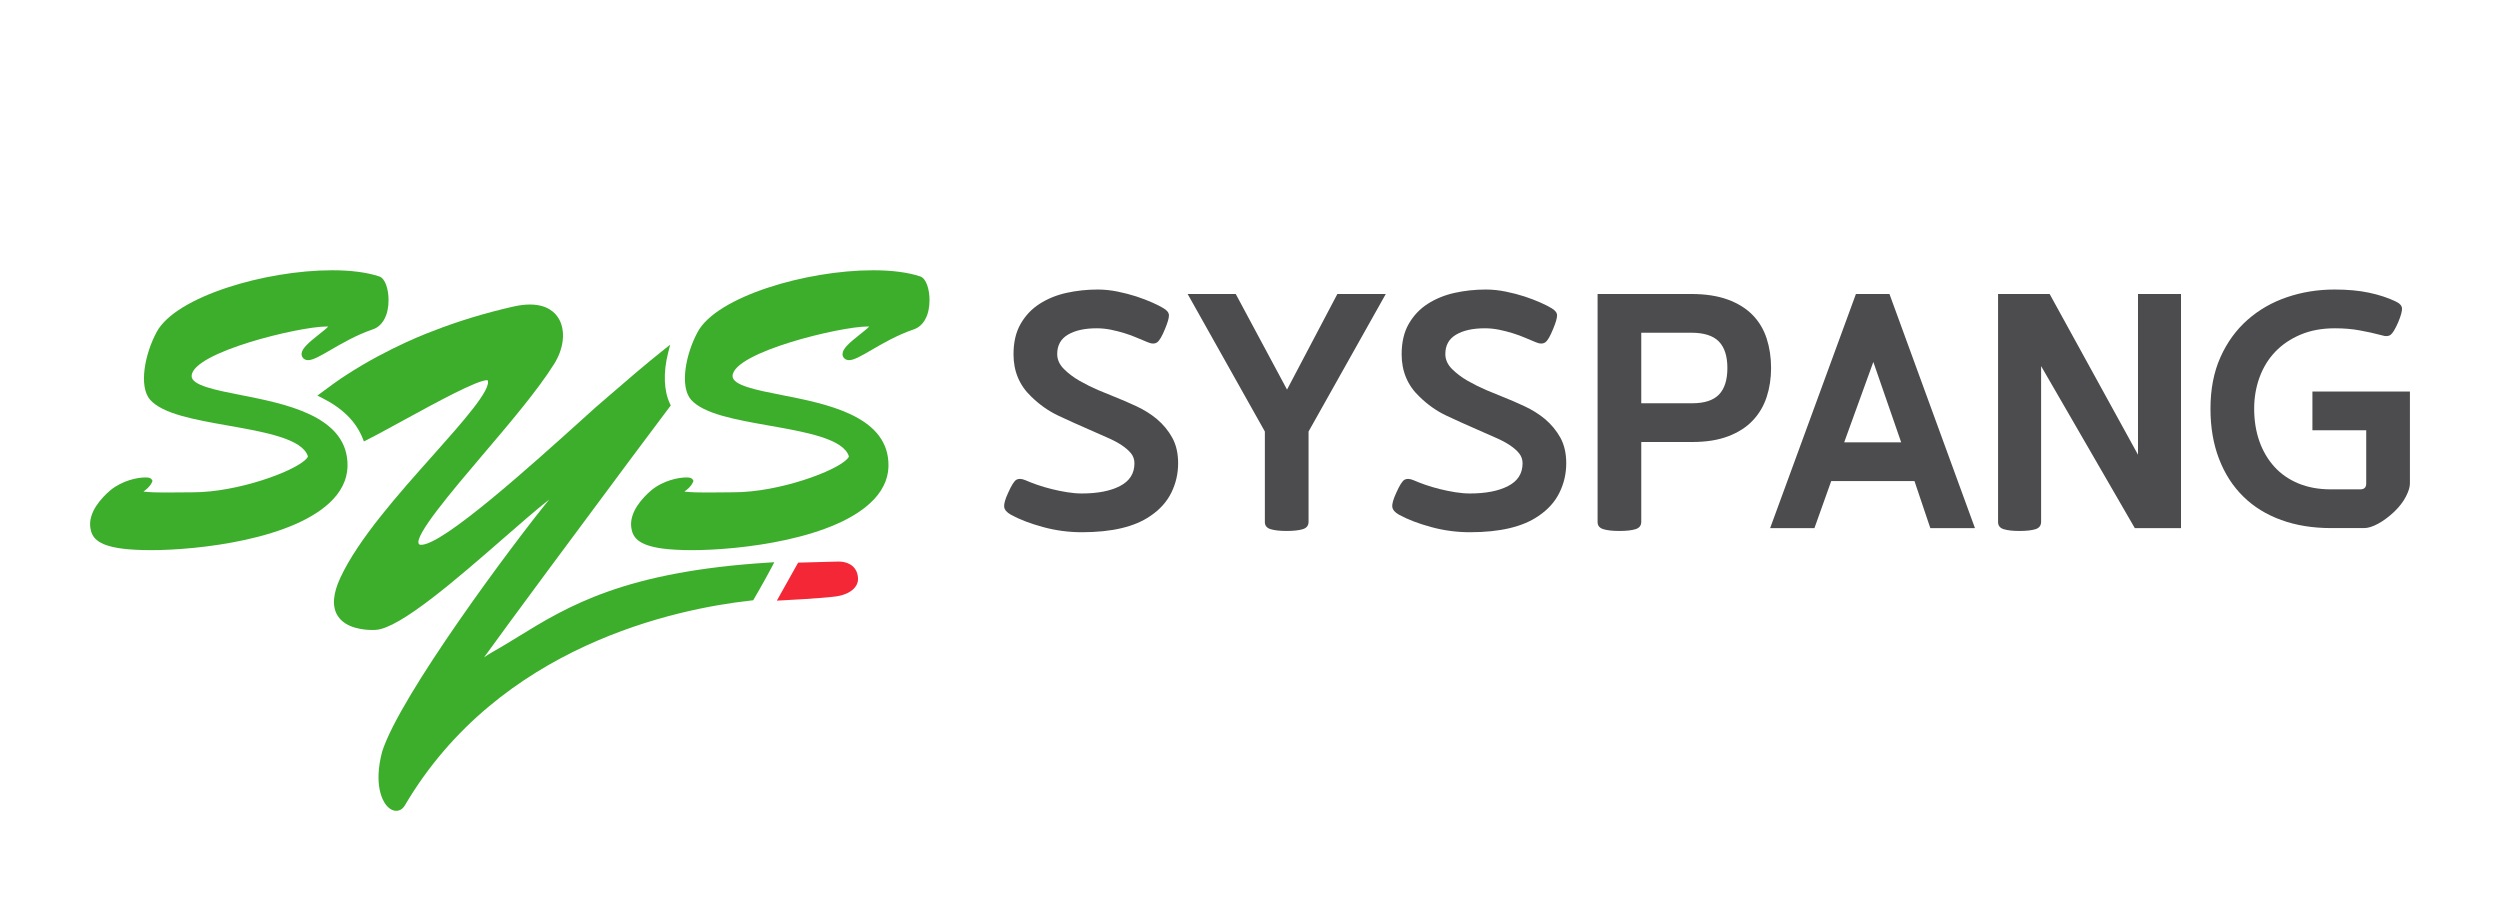 <?xml version="1.0" encoding="UTF-8"?>
<svg width="111px" height="40px" viewBox="0 0 111 40" version="1.1" xmlns="http://www.w3.org/2000/svg" xmlns:xlink="http://www.w3.org/1999/xlink">
    <title>01_로고 / 05_고객사 / 02_실고객사 / 씨스팡</title>
    <g id="01_로고-/-05_고객사-/-02_실고객사-/-씨스팡" stroke="none" stroke-width="1" fill="none" fill-rule="evenodd">
        <rect id="Rectangle" x="0" y="0" width="111" height="40"></rect>
        <g id="Group-25" transform="translate(4, 12)">
            <g id="Group">
                <path d="M18.989,16.28 C18.587,16.527 18.207,16.76 17.813,16.982 C17.724,17.03 17.607,17.108 17.491,17.188 C18.472,15.824 21.975,11.097 23.938,8.464 L25.782,6.001 L25.748,5.931 C25.473,5.353 25.443,4.55 25.663,3.67 L25.756,3.305 L25.461,3.538 C24.705,4.136 23.713,4.987 23.016,5.594 C22.815,5.762 22.612,5.937 22.422,6.107 L21.92,6.56 C19.585,8.665 15.677,12.189 14.702,12.189 C14.629,12.19 14.609,12.166 14.604,12.159 C14.333,11.842 16.109,9.755 17.404,8.23 C18.622,6.799 19.88,5.318 20.601,4.164 C21.029,3.49 21.119,2.712 20.829,2.183 C20.665,1.88 20.305,1.521 19.525,1.521 C19.306,1.521 19.064,1.551 18.805,1.609 C17.544,1.894 16.338,2.261 15.227,2.696 C15.208,2.703 13.312,3.387 11.352,4.664 C11.273,4.714 11.195,4.765 11.123,4.815 C10.944,4.936 10.661,5.141 10.26,5.44 L10.092,5.564 L10.278,5.657 C11.209,6.122 11.806,6.715 12.106,7.47 L12.158,7.6 L12.281,7.537 C12.415,7.469 12.556,7.396 12.709,7.314 L12.866,7.232 C13.189,7.058 13.543,6.865 13.91,6.664 C15.366,5.869 17.179,4.879 17.63,4.879 C17.638,4.879 17.644,4.879 17.649,4.88 C17.845,5.274 16.517,6.764 15.233,8.206 C13.674,9.955 11.908,11.937 11.11,13.655 C10.777,14.371 10.738,14.94 10.995,15.344 C11.354,15.91 12.188,15.971 12.53,15.971 C12.589,15.971 12.639,15.969 12.68,15.967 C13.761,15.906 16.317,13.676 18.372,11.885 C19.089,11.26 19.868,10.58 20.383,10.181 C18.73,12.204 13.755,18.888 12.965,21.38 C12.58,22.856 12.996,23.552 13.134,23.729 C13.268,23.904 13.431,24 13.595,24 C13.748,24 13.881,23.916 13.973,23.764 C18.16,16.643 26.062,15.033 29.266,14.673 L29.441,14.652 L29.474,14.597 C29.479,14.589 29.933,13.813 30.274,13.165 L30.38,12.963 L30.154,12.977 C23.716,13.374 21.205,14.918 18.989,16.28" id="Fill-1" fill="#3DAE2B"></path>
                <path d="M36.857,0.273 C36.308,0.092 35.605,0 34.763,0 C31.788,0 27.827,1.17 26.979,2.735 C26.44,3.726 26.173,5.16 26.682,5.747 C27.247,6.382 28.66,6.632 30.156,6.897 C31.774,7.183 33.447,7.479 33.692,8.263 C33.692,8.27 33.683,8.304 33.634,8.359 C33.131,8.924 30.567,9.857 28.59,9.857 C28.358,9.858 28.141,9.86 27.939,9.863 C27.724,9.865 27.525,9.867 27.34,9.867 C27.015,9.867 26.677,9.861 26.386,9.826 C26.514,9.735 26.674,9.607 26.759,9.426 L26.791,9.35 L26.753,9.289 C26.714,9.224 26.633,9.198 26.475,9.198 C26.153,9.198 25.46,9.319 24.913,9.773 C24.54,10.093 23.929,10.735 24.03,11.431 C24.087,11.824 24.295,12.209 25.43,12.357 C25.784,12.403 26.234,12.427 26.727,12.427 C28.795,12.427 33.15,11.953 34.817,10.158 C35.275,9.664 35.488,9.106 35.444,8.501 C35.32,6.447 32.664,5.924 30.725,5.543 C29.584,5.32 28.507,5.108 28.526,4.687 C28.575,3.638 33.305,2.497 34.516,2.497 C34.547,2.497 34.572,2.497 34.593,2.499 C34.505,2.592 34.322,2.737 34.18,2.849 C33.73,3.207 33.434,3.458 33.41,3.693 C33.402,3.766 33.423,3.836 33.468,3.89 C33.507,3.936 33.577,3.991 33.698,3.991 C33.918,3.991 34.244,3.802 34.695,3.539 C35.205,3.243 35.838,2.874 36.572,2.624 C37.012,2.475 37.274,1.985 37.271,1.312 C37.269,0.877 37.139,0.366 36.857,0.273" id="Fill-3" fill="#3DAE2B"></path>
                <path d="M11.426,8.501 C11.302,6.447 8.645,5.925 6.706,5.543 C5.566,5.32 4.489,5.108 4.508,4.687 C4.556,3.638 9.287,2.497 10.498,2.497 C10.529,2.497 10.554,2.497 10.575,2.499 C10.485,2.592 10.303,2.737 10.161,2.849 C9.712,3.207 9.416,3.458 9.391,3.693 C9.384,3.767 9.405,3.835 9.451,3.89 C9.488,3.936 9.558,3.991 9.679,3.991 C9.9,3.991 10.225,3.802 10.677,3.539 C11.187,3.243 11.82,2.874 12.553,2.624 C12.994,2.475 13.256,1.985 13.252,1.312 C13.251,0.877 13.12,0.366 12.837,0.273 C12.29,0.092 11.586,3.75895688e-05 10.745,3.75895688e-05 C7.769,3.75895688e-05 3.808,1.17 2.959,2.735 C2.422,3.726 2.155,5.159 2.663,5.747 C3.228,6.382 4.641,6.632 6.137,6.897 C7.755,7.183 9.429,7.479 9.672,8.263 C9.673,8.27 9.664,8.304 9.615,8.359 C9.113,8.924 6.548,9.858 4.572,9.858 C4.339,9.858 4.123,9.861 3.92,9.863 C3.705,9.865 3.507,9.867 3.322,9.867 C2.996,9.867 2.659,9.861 2.368,9.825 C2.495,9.735 2.655,9.607 2.741,9.426 L2.772,9.35 L2.736,9.289 C2.695,9.225 2.614,9.198 2.456,9.198 C2.134,9.198 1.442,9.319 0.895,9.773 C0.521,10.093 -0.09,10.734 0.011,11.431 C0.068,11.824 0.277,12.209 1.412,12.357 C1.766,12.403 2.215,12.427 2.709,12.427 C4.778,12.427 9.131,11.953 10.799,10.158 C11.257,9.664 11.469,9.105 11.426,8.501" id="Fill-5" fill="#3DAE2B"></path>
                <path d="M33.222,12.933 L31.437,12.981 L30.492,14.668 L30.724,14.656 C30.795,14.653 32.459,14.567 33.076,14.486 C33.712,14.41 34.121,14.081 34.095,13.671 C34.076,13.216 33.742,12.933 33.222,12.933" id="Fill-8" fill="#F32735"></path>
            </g>
            <g id="Group-2" transform="translate(40.583, 0.855)" fill="#4C4C4E">
                <path d="M3.453,10.776 C2.863,10.776 2.284,10.699 1.717,10.543 C1.15,10.388 0.679,10.207 0.304,10 C0.118,9.897 0.016,9.78 0.002,9.648 C-0.011,9.516 0.046,9.309 0.178,9.027 C0.327,8.689 0.452,8.494 0.551,8.442 C0.649,8.39 0.777,8.397 0.937,8.463 C1.087,8.529 1.262,8.597 1.463,8.668 C1.666,8.738 1.879,8.802 2.104,8.858 C2.328,8.914 2.558,8.961 2.792,8.999 C3.026,9.037 3.247,9.055 3.453,9.055 C4.155,9.055 4.72,8.945 5.146,8.724 C5.573,8.503 5.786,8.167 5.786,7.715 C5.786,7.546 5.735,7.398 5.632,7.271 C5.529,7.144 5.387,7.022 5.209,6.904 C5.032,6.787 4.816,6.674 4.563,6.566 C4.31,6.458 4.038,6.338 3.748,6.206 C3.27,5.999 2.818,5.795 2.391,5.593 C1.965,5.391 1.57,5.111 1.204,4.754 C0.679,4.255 0.417,3.63 0.417,2.877 C0.417,2.341 0.522,1.89 0.733,1.524 C0.944,1.157 1.225,0.86 1.576,0.635 C1.928,0.409 2.325,0.247 2.771,0.148 C3.217,0.05 3.678,0 4.155,0 C4.446,0 4.741,0.031 5.041,0.092 C5.341,0.153 5.619,0.226 5.878,0.31 C6.135,0.395 6.369,0.485 6.581,0.579 C6.791,0.672 6.957,0.757 7.079,0.832 C7.238,0.926 7.318,1.032 7.318,1.15 C7.318,1.268 7.263,1.463 7.15,1.735 C7.018,2.064 6.901,2.266 6.798,2.341 C6.695,2.417 6.554,2.417 6.377,2.341 C6.236,2.285 6.079,2.22 5.905,2.144 C5.733,2.069 5.548,2.001 5.351,1.94 C5.154,1.879 4.95,1.827 4.739,1.784 C4.528,1.742 4.32,1.721 4.114,1.721 C3.58,1.721 3.152,1.815 2.835,2.003 C2.516,2.191 2.357,2.478 2.357,2.864 C2.357,3.108 2.455,3.329 2.652,3.526 C2.848,3.724 3.083,3.9 3.354,4.056 C3.626,4.21 3.9,4.346 4.177,4.465 C4.453,4.582 4.676,4.674 4.845,4.739 C5.201,4.88 5.545,5.028 5.878,5.184 C6.21,5.339 6.507,5.525 6.77,5.741 C7.061,5.985 7.293,6.265 7.466,6.58 C7.639,6.895 7.726,7.274 7.726,7.715 C7.726,8.176 7.625,8.611 7.424,9.02 C7.222,9.429 6.91,9.775 6.489,10.057 C5.795,10.536 4.784,10.776 3.453,10.776" id="Fill-10"></path>
                <path d="M12.561,4.443 L14.796,0.198 L16.946,0.198 L13.517,6.305 L13.517,10.311 C13.517,10.48 13.43,10.59 13.257,10.642 C13.083,10.693 12.847,10.72 12.547,10.72 C12.247,10.72 12.011,10.693 11.837,10.642 C11.664,10.59 11.577,10.484 11.577,10.325 L11.577,6.305 L8.148,0.198 L10.284,0.198 L12.561,4.443 Z" id="Fill-12"></path>
                <path d="M20.686,10.776 C20.095,10.776 19.517,10.699 18.949,10.543 C18.383,10.388 17.912,10.207 17.537,10 C17.35,9.897 17.249,9.78 17.235,9.648 C17.221,9.516 17.279,9.309 17.41,9.027 C17.56,8.689 17.684,8.494 17.783,8.442 C17.881,8.39 18.01,8.397 18.17,8.463 C18.32,8.529 18.495,8.597 18.696,8.668 C18.898,8.738 19.111,8.802 19.336,8.858 C19.561,8.914 19.791,8.961 20.025,8.999 C20.259,9.037 20.479,9.055 20.686,9.055 C21.388,9.055 21.953,8.945 22.379,8.724 C22.806,8.503 23.019,8.167 23.019,7.715 C23.019,7.546 22.967,7.398 22.864,7.271 C22.761,7.144 22.62,7.022 22.442,6.904 C22.265,6.787 22.049,6.674 21.796,6.566 C21.543,6.458 21.271,6.338 20.98,6.206 C20.503,5.999 20.051,5.795 19.624,5.593 C19.197,5.391 18.803,5.111 18.437,4.754 C17.912,4.255 17.65,3.63 17.65,2.877 C17.65,2.341 17.755,1.89 17.966,1.524 C18.177,1.157 18.458,0.86 18.809,0.635 C19.161,0.409 19.559,0.247 20.004,0.148 C20.449,0.05 20.91,0 21.388,0 C21.678,0 21.974,0.031 22.274,0.092 C22.574,0.153 22.853,0.226 23.11,0.31 C23.368,0.395 23.602,0.485 23.813,0.579 C24.024,0.672 24.19,0.757 24.312,0.832 C24.471,0.926 24.551,1.032 24.551,1.15 C24.551,1.268 24.495,1.463 24.382,1.735 C24.251,2.064 24.135,2.266 24.032,2.341 C23.927,2.417 23.787,2.417 23.609,2.341 C23.469,2.285 23.312,2.22 23.138,2.144 C22.965,2.069 22.78,2.001 22.583,1.94 C22.387,1.879 22.183,1.827 21.972,1.784 C21.76,1.742 21.552,1.721 21.346,1.721 C20.812,1.721 20.386,1.815 20.068,2.003 C19.748,2.191 19.59,2.478 19.59,2.864 C19.59,3.108 19.688,3.329 19.884,3.526 C20.081,3.724 20.316,3.9 20.587,4.056 C20.859,4.21 21.133,4.346 21.409,4.465 C21.686,4.582 21.908,4.674 22.077,4.739 C22.434,4.88 22.777,5.028 23.11,5.184 C23.442,5.339 23.74,5.525 24.003,5.741 C24.293,5.985 24.524,6.265 24.699,6.58 C24.872,6.895 24.958,7.274 24.958,7.715 C24.958,8.176 24.858,8.611 24.656,9.02 C24.455,9.429 24.143,9.775 23.722,10.057 C23.028,10.536 22.016,10.776 20.686,10.776" id="Fill-14"></path>
                <path d="M30.552,5.05 C31.096,5.05 31.492,4.92 31.741,4.662 C31.989,4.403 32.113,4.011 32.113,3.484 C32.113,2.958 31.986,2.565 31.733,2.306 C31.48,2.048 31.073,1.918 30.51,1.918 L28.289,1.918 L28.289,5.05 L30.552,5.05 Z M28.289,10.311 C28.289,10.48 28.203,10.59 28.03,10.642 C27.856,10.694 27.619,10.72 27.319,10.72 C27.02,10.72 26.783,10.694 26.611,10.642 C26.436,10.59 26.35,10.484 26.35,10.325 L26.35,0.198 L30.497,0.198 C31.134,0.198 31.678,0.28 32.127,0.445 C32.577,0.609 32.944,0.837 33.23,1.128 C33.516,1.42 33.725,1.768 33.856,2.172 C33.987,2.577 34.053,3.014 34.053,3.484 C34.053,3.945 33.987,4.375 33.856,4.774 C33.725,5.174 33.518,5.522 33.237,5.818 C32.956,6.115 32.593,6.347 32.148,6.516 C31.703,6.686 31.17,6.77 30.552,6.77 L28.289,6.77 L28.289,10.311 Z" id="Fill-16"></path>
                <path d="M37.299,6.784 L39.829,6.784 L38.593,3.216 L37.299,6.784 Z M35.978,10.593 L34.011,10.593 L37.82,0.198 L39.309,0.198 L43.105,10.593 L41.123,10.593 L40.42,8.505 L36.723,8.505 L35.978,10.593 Z" id="Fill-18"></path>
                <path d="M44.131,0.198 L46.421,0.198 L50.344,7.335 L50.344,0.198 L52.254,0.198 L52.254,10.593 L50.202,10.593 L46.042,3.4 L46.042,10.311 C46.042,10.48 45.958,10.59 45.789,10.642 C45.62,10.693 45.386,10.72 45.086,10.72 C44.786,10.72 44.552,10.693 44.384,10.642 C44.215,10.59 44.131,10.484 44.131,10.325 L44.131,0.198 Z" id="Fill-20"></path>
                <path d="M62.417,8.618 C62.417,8.769 62.359,8.959 62.241,9.189 C62.124,9.42 61.948,9.648 61.715,9.873 C61.471,10.099 61.232,10.276 60.998,10.402 C60.763,10.529 60.557,10.592 60.379,10.592 L58.917,10.592 C58.102,10.592 57.364,10.473 56.704,10.233 C56.042,9.993 55.48,9.646 55.017,9.189 C54.553,8.733 54.195,8.177 53.942,7.518 C53.688,6.86 53.562,6.117 53.562,5.289 C53.562,4.424 53.71,3.663 54.005,3.004 C54.299,2.346 54.7,1.794 55.206,1.347 C55.712,0.901 56.298,0.564 56.963,0.339 C57.628,0.113 58.331,7.51791376e-05 59.072,7.51791376e-05 C59.653,7.51791376e-05 60.163,0.047 60.604,0.141 C61.044,0.235 61.434,0.362 61.77,0.522 C61.958,0.607 62.056,0.71 62.066,0.832 C62.074,0.955 62.019,1.162 61.897,1.453 C61.766,1.754 61.653,1.94 61.56,2.01 C61.466,2.081 61.335,2.087 61.166,2.031 C60.847,1.946 60.52,1.874 60.182,1.813 C59.845,1.751 59.479,1.721 59.086,1.721 C58.514,1.721 58.006,1.815 57.561,2.003 C57.116,2.191 56.741,2.445 56.436,2.765 C56.132,3.084 55.9,3.463 55.74,3.9 C55.581,4.338 55.502,4.8 55.502,5.289 C55.502,5.816 55.579,6.298 55.733,6.735 C55.888,7.172 56.11,7.551 56.401,7.871 C56.691,8.19 57.047,8.437 57.47,8.611 C57.891,8.785 58.369,8.872 58.903,8.872 L60.21,8.872 C60.388,8.872 60.477,8.787 60.477,8.618 L60.477,6.249 L58.088,6.249 L58.088,4.528 L62.417,4.528 L62.417,8.618 Z" id="Fill-22"></path>
            </g>
        </g>
    </g>
</svg>